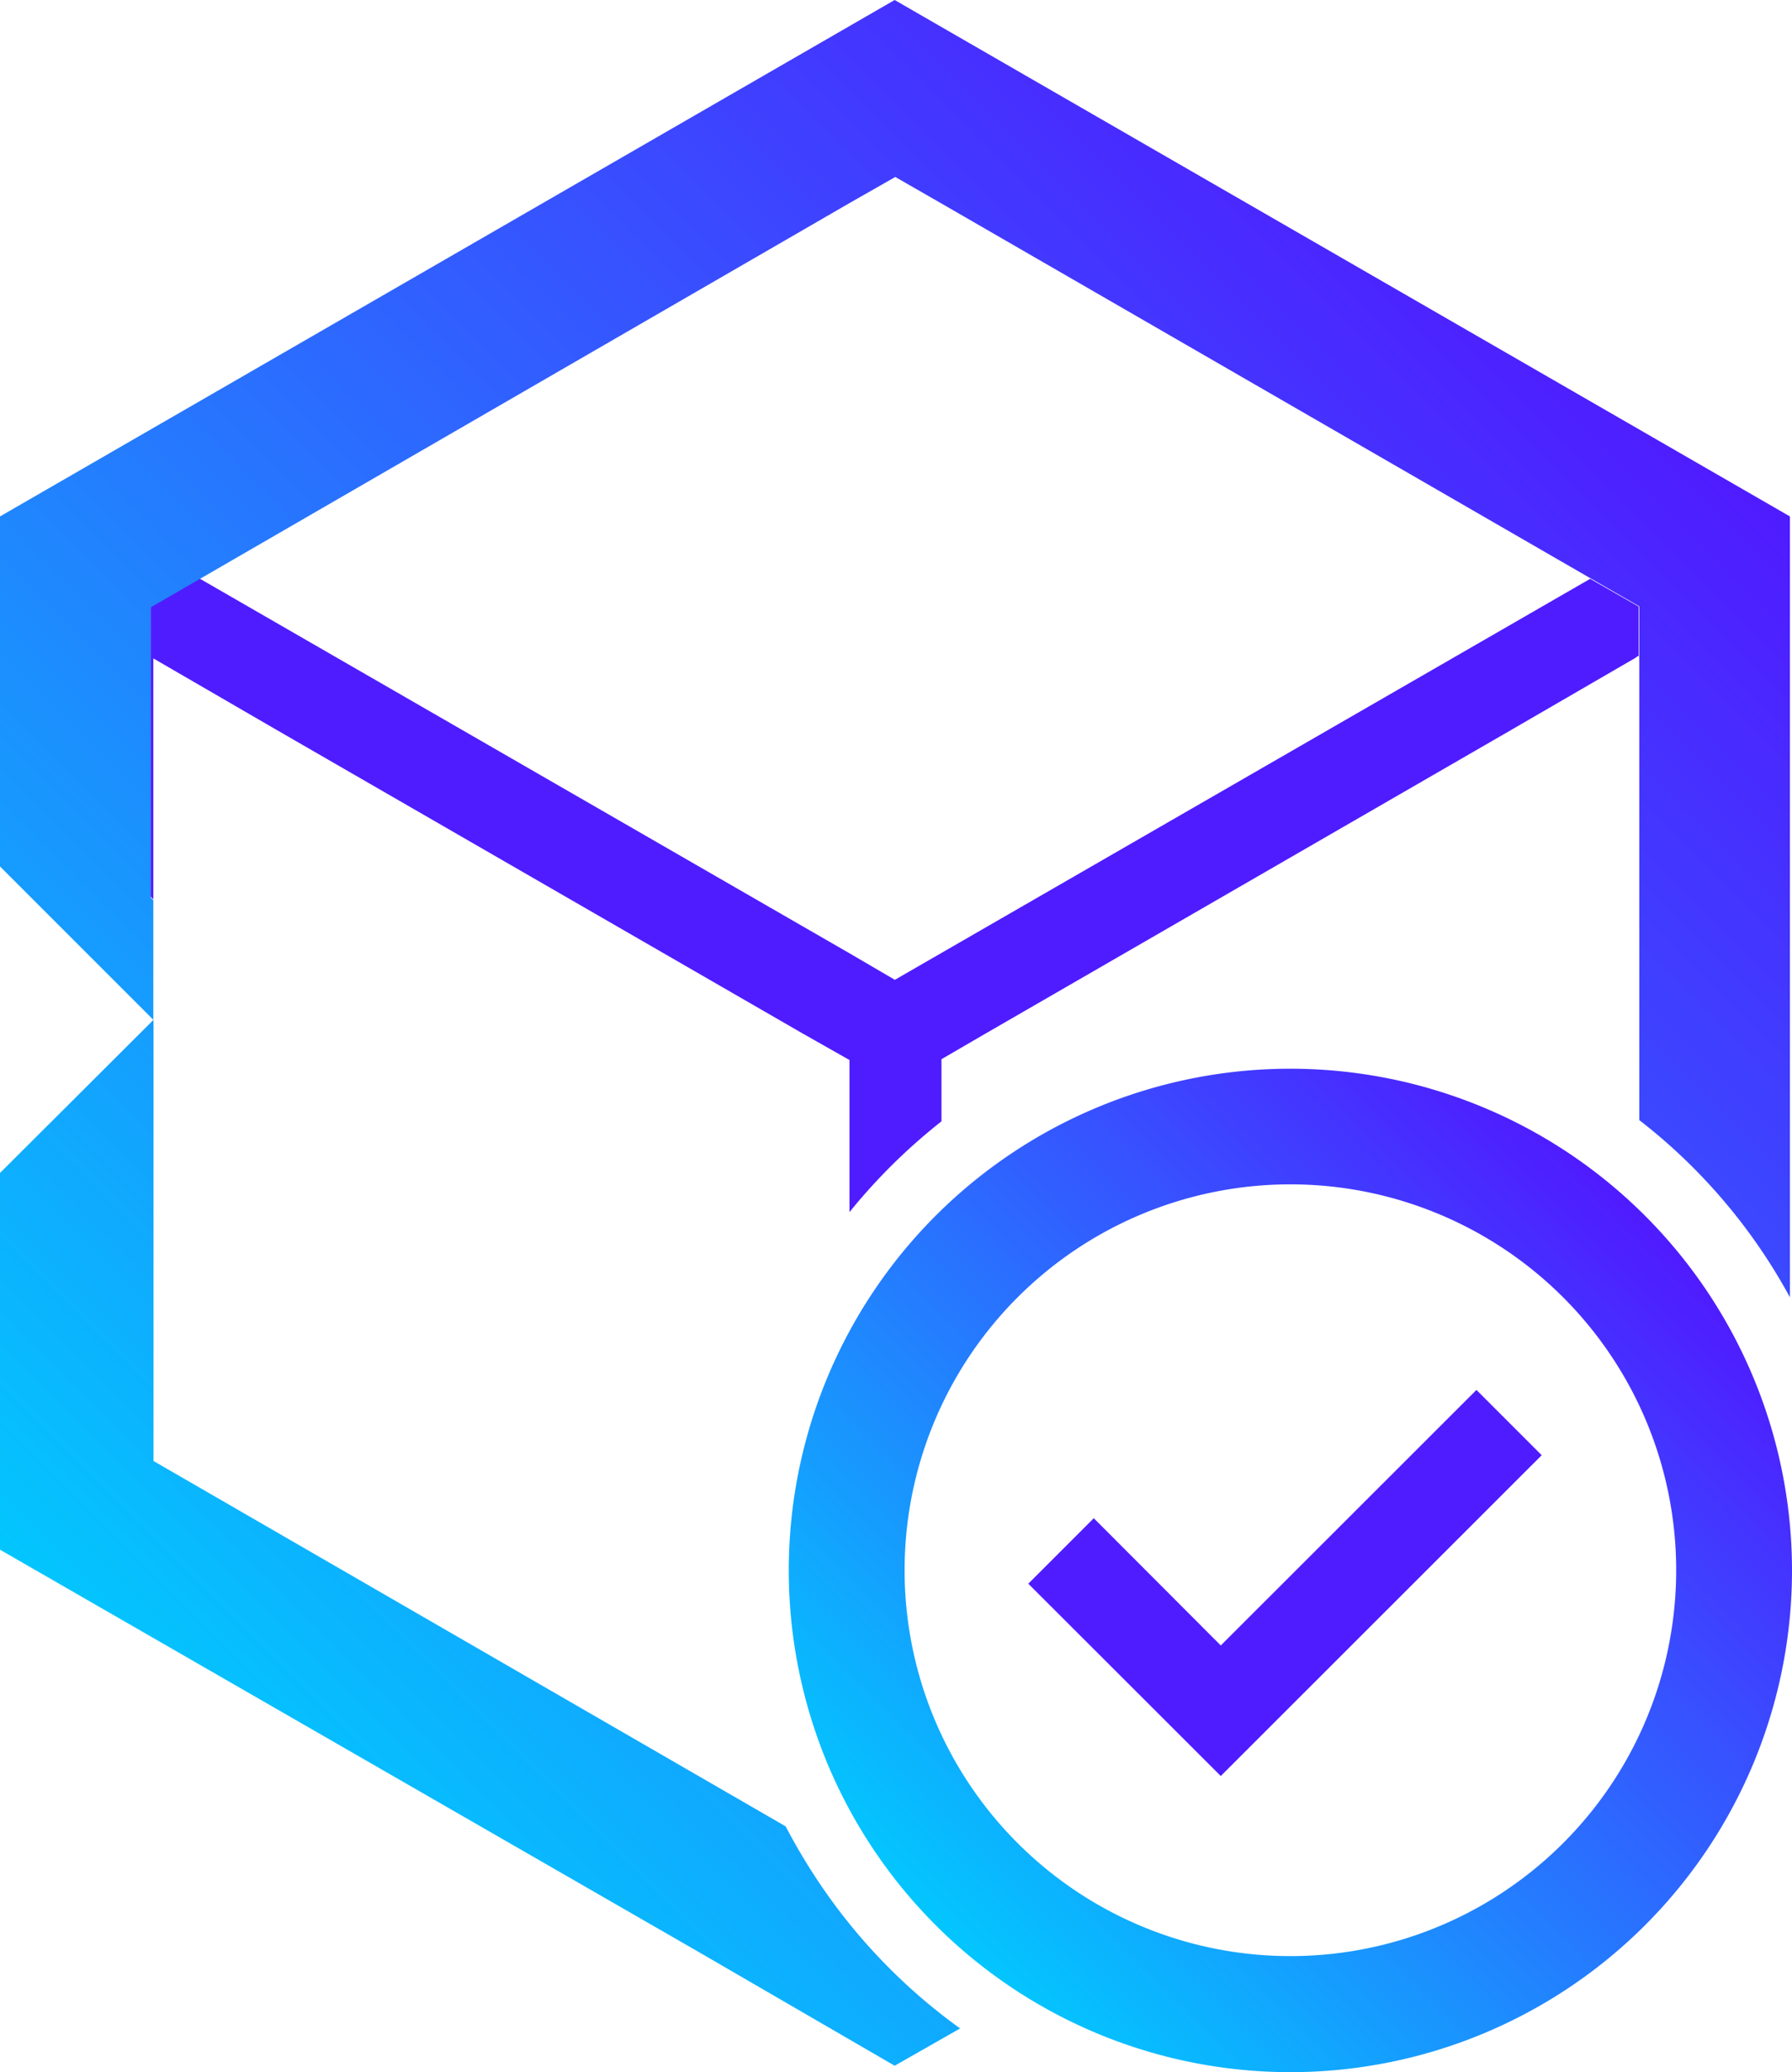 <svg xmlns="http://www.w3.org/2000/svg" xmlns:xlink="http://www.w3.org/1999/xlink" viewBox="0 0 86.49 99.99"><defs><style>.cls-1{fill:#4f1cff;}.cls-2{fill:url(#Degradado_sin_nombre_8);}.cls-3{fill:url(#Degradado_sin_nombre_8-2);}</style><linearGradient id="Degradado_sin_nombre_8" x1="45.16" y1="92.9" x2="79.4" y2="58.66" gradientUnits="userSpaceOnUse"><stop offset="0" stop-color="#03c6fe"/><stop offset="0.99" stop-color="#4f1cff"/></linearGradient><linearGradient id="Degradado_sin_nombre_8-2" x1="6.08" y1="80.85" x2="74.18" y2="12.75" xlink:href="#Degradado_sin_nombre_8"/></defs><title>16_Productos</title><g id="Capa_2" data-name="Capa 2"><g id="Capa_1-2" data-name="Capa 1"><polygon class="cls-1" points="58.92 85.7 49.63 76.42 52.79 73.26 58.92 79.4 71.26 67.07 74.41 70.22 58.92 85.7"/><path class="cls-2" d="M62.28,51.57A24.21,24.21,0,1,0,86.49,75.78v0A24.22,24.22,0,0,0,62.28,51.57Zm0,42.82A18.62,18.62,0,1,1,80.9,75.73,18.62,18.62,0,0,1,62.28,94.39Z"/><path class="cls-1" d="M76.75,27.93l-6.14,3.54L45.41,46l-2.22,1.28L41,46,15.76,31.45,9.62,27.91,7.27,29.27v14l.13.13V31.77l6,3.48L38.74,49.87,41,51.15v7.34a27.87,27.87,0,0,1,4.44-4.38v-3l2.22-1.29,25.3-14.61,6-3.48s.09-.1.13-.06V29.27Z"/><path class="cls-3" d="M46.34,97.88l-3.16,1.8-9.34-5.42L0,74.78V56.6l7.41-7.39V70.5L37.92,88.13a28.62,28.62,0,0,0,1.55,2.62A27.57,27.57,0,0,0,46.34,97.88ZM43.18,0,0,24.92V41.81l7.4,7.4V43.44l-.13-.13v-14l2.35-1.36h0L41,9.8l2.21-1.26,2.23,1.28,31.35,18.1h0l2.33,1.34V54.05a27.3,27.3,0,0,1,7.27,8.55V24.92Z"/></g></g></svg>